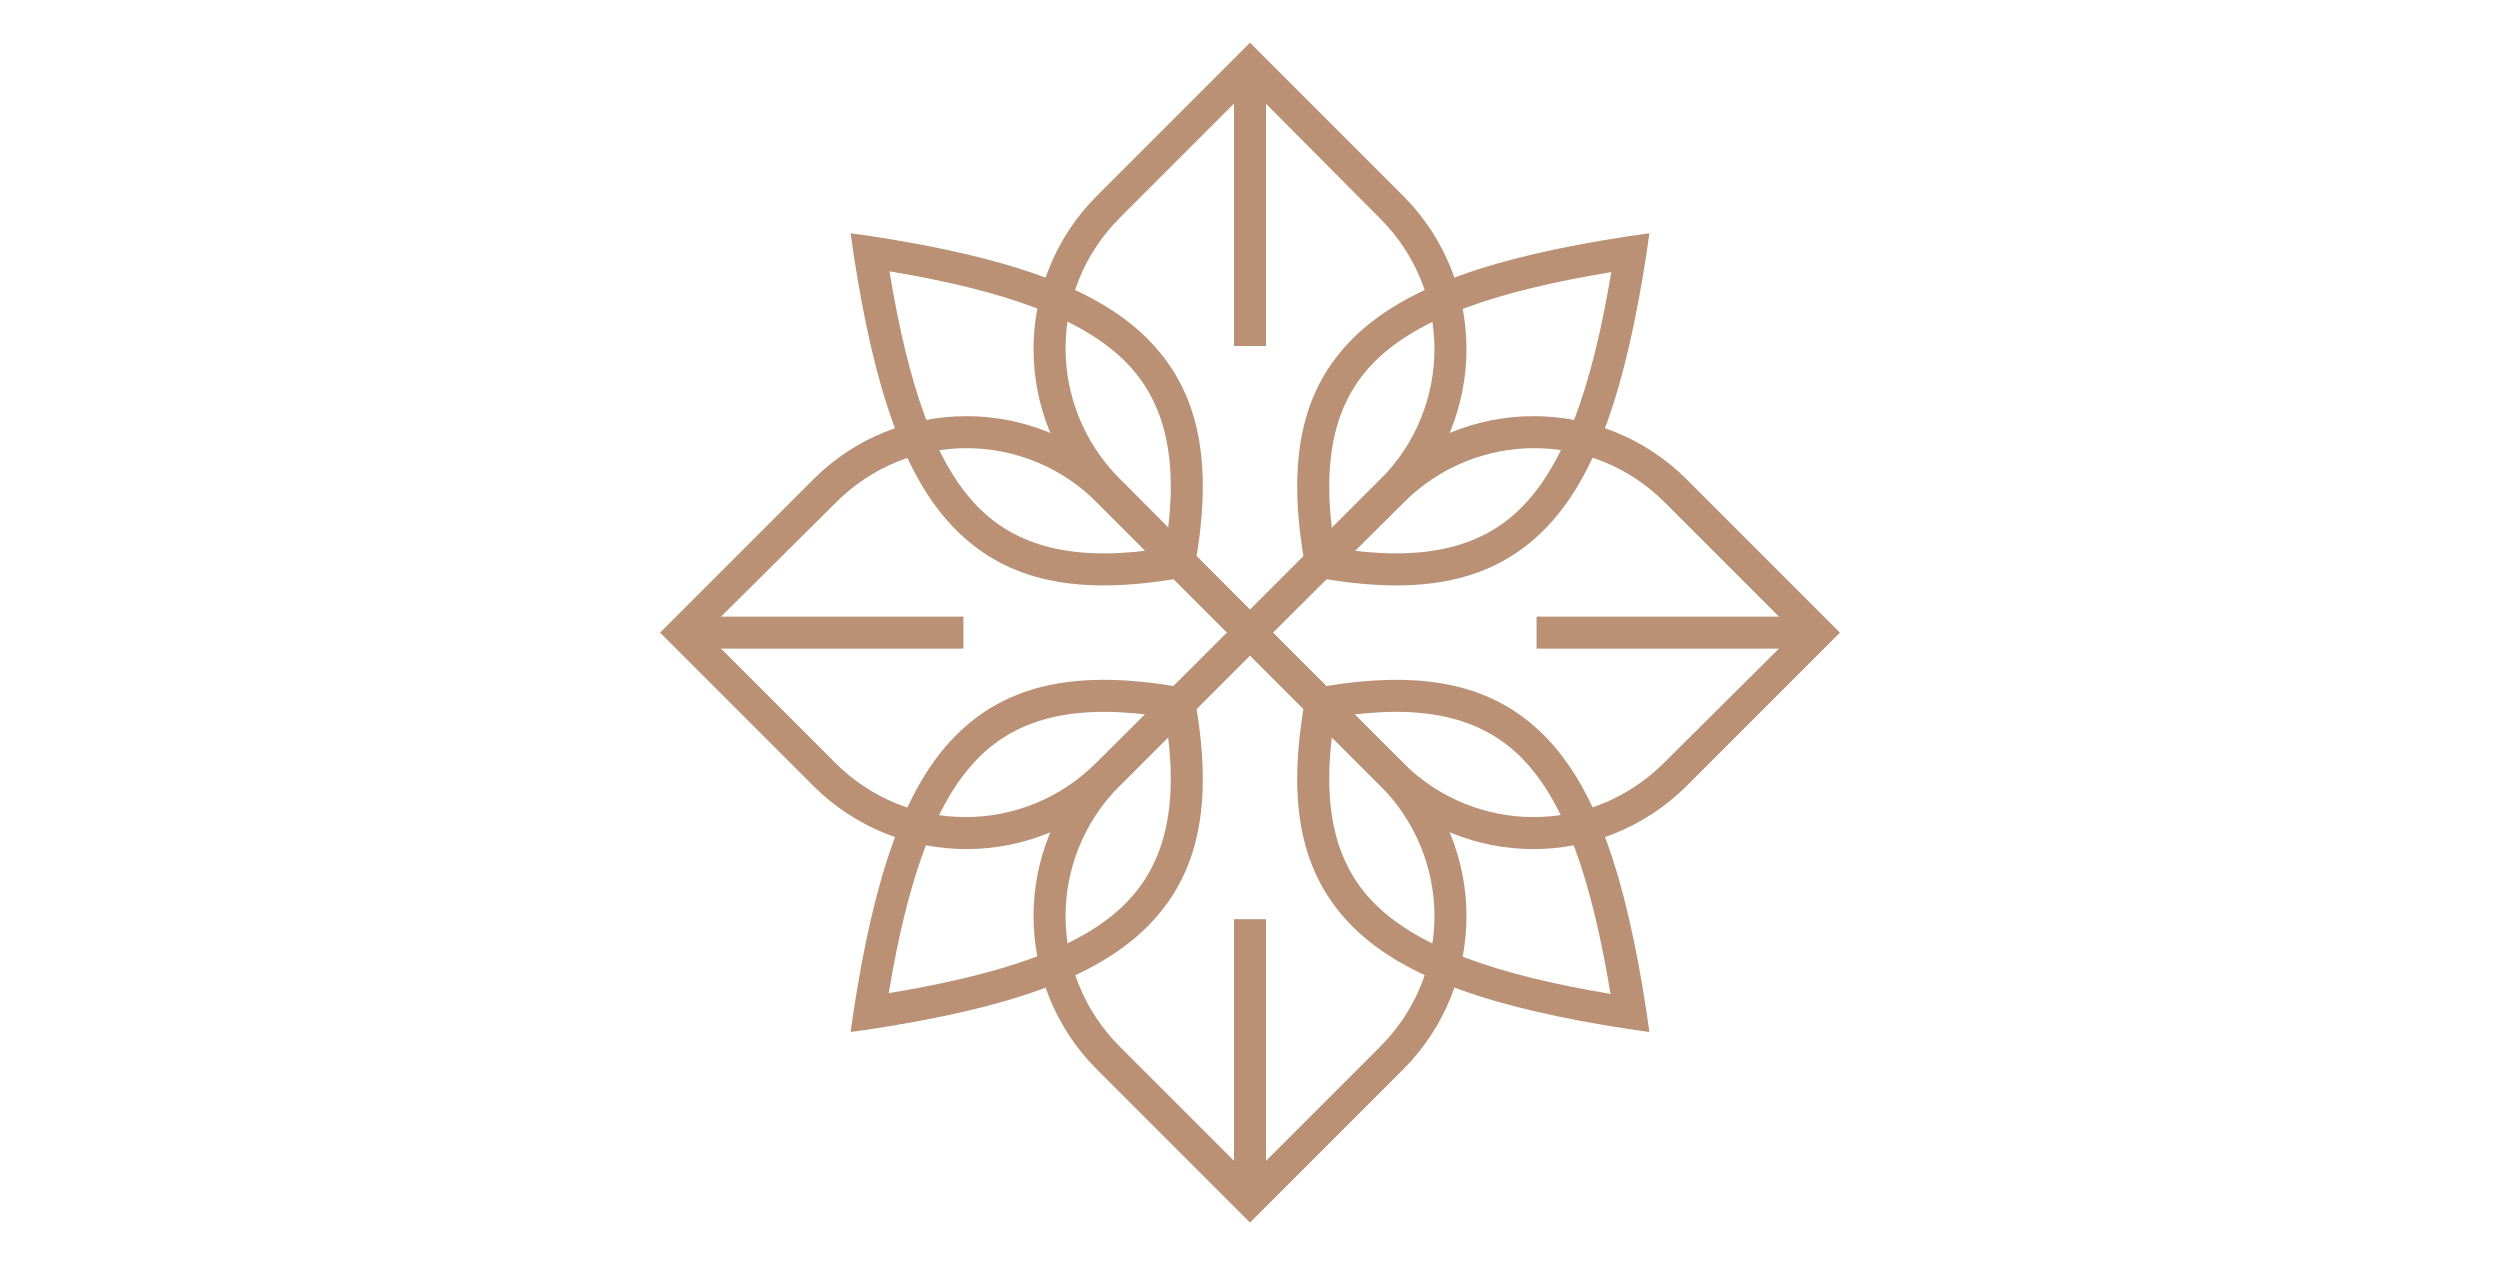 <?xml version="1.0" encoding="utf-8"?>
<!-- Generator: Adobe Illustrator 24.1.0, SVG Export Plug-In . SVG Version: 6.00 Build 0)  -->
<svg version="1.1" id="Layer_1" xmlns="http://www.w3.org/2000/svg" xmlns:xlink="http://www.w3.org/1999/xlink" x="0px" y="0px"
	 width="328px" height="166px" viewBox="0 0 328 166" style="enable-background:new 0 0 328 166;" xml:space="preserve">
<style type="text/css">
	.st0{fill:#BA9175;}
</style>
<g>
	<path class="st0" d="M165.5,7.1l18.6,18.6c5.5,5.5,8.3,12.8,8.3,20.1s-2.8,14.6-8.3,20.1l-18.6,18.6L164,86l-1.5-1.5l-18.6-18.6
		c-5.5-5.5-8.3-12.8-8.3-20.1s2.8-14.6,8.3-20.1l18.6-18.6l1.5-1.5L165.5,7.1L165.5,7.1z M181.1,28.7L164,11.5l-17.1,17.1
		c-4.7,4.7-7.1,10.9-7.1,17.1c0,6.2,2.4,12.4,7.1,17.1L164,80l17.1-17.1c4.7-4.7,7.1-10.9,7.1-17.1
		C188.2,39.6,185.8,33.4,181.1,28.7L181.1,28.7z"/>
	<path class="st0" d="M239.9,84.5l-18.6,18.6l0,0c-5.5,5.5-12.8,8.3-20.1,8.3c-7.3,0-14.6-2.8-20.1-8.3l0,0l-18.6-18.6L161,83
		l1.5-1.5l18.6-18.6c5.5-5.5,12.8-8.3,20.1-8.3c7.3,0,14.6,2.8,20.1,8.3l18.6,18.6l1.5,1.5L239.9,84.5L239.9,84.5z M218.3,100.1
		L235.5,83l-17.1-17.1c-4.7-4.7-10.9-7.1-17.1-7.1c-6.2,0-12.4,2.4-17.1,7.1L167,83l17.1,17.1l0,0c4.7,4.7,10.9,7.1,17.1,7.1
		C207.4,107.2,213.6,104.8,218.3,100.1L218.3,100.1L218.3,100.1z"/>
	<path class="st0" d="M162.5,158.9l-18.6-18.6l0,0c-5.5-5.5-8.3-12.8-8.3-20.1c0-7.3,2.8-14.6,8.3-20.1l0,0l18.6-18.6L164,80
		l1.5,1.5l18.6,18.6l0,0c5.5,5.5,8.3,12.8,8.3,20.1c0,7.3-2.8,14.6-8.3,20.1l0,0l-18.6,18.6l-1.5,1.5L162.5,158.9L162.5,158.9z
		 M146.9,137.3l17.1,17.1l17.1-17.1l0,0c4.7-4.7,7.1-10.9,7.1-17.1c0-6.2-2.4-12.4-7.1-17.1l0,0L164,86l-17.1,17.1l0,0
		c-4.7,4.7-7.1,10.9-7.1,17.1C139.8,126.4,142.2,132.6,146.9,137.3L146.9,137.3L146.9,137.3z"/>
	<path class="st0" d="M88.1,81.5l18.6-18.6c5.5-5.5,12.8-8.3,20.1-8.3c7.3,0,14.6,2.8,20.1,8.3l18.6,18.6L167,83l-1.5,1.5
		l-18.6,18.6l0,0c-5.5,5.5-12.8,8.3-20.1,8.3c-7.3,0-14.6-2.8-20.1-8.3l0,0L88.1,84.5L86.6,83L88.1,81.5L88.1,81.5z M109.7,65.9
		L92.5,83l17.1,17.1l0,0c4.7,4.7,10.9,7.1,17.1,7.1c6.2,0,12.4-2.4,17.1-7.1l0,0L161,83l-17.1-17.1c-4.7-4.7-10.9-7.1-17.1-7.1
		C120.6,58.8,114.4,61.2,109.7,65.9L109.7,65.9z"/>
	<path class="st0" d="M155.1,75.8c-13.5,2.4-22.9,0.6-29.8-6.4c-6.7-6.8-10.6-18.4-13.3-36l-0.4-2.8l2.8,0.4
		c17.5,2.7,29.2,6.6,36,13.3c7,6.9,8.8,16.3,6.4,29.8l-0.3,1.4L155.1,75.8L155.1,75.8z M128.3,66.5c5.5,5.6,13.4,7.2,24.6,5.4
		c1.8-11.2,0.2-19.1-5.4-24.6c-5.7-5.6-15.8-9.2-30.8-11.7C119.2,50.7,122.7,60.8,128.3,66.5L128.3,66.5z"/>
	<path class="st0" d="M171.2,74.1c-2.4-13.5-0.6-22.9,6.4-29.8c6.8-6.7,18.4-10.6,36-13.3l2.8-0.4l-0.4,2.8
		c-2.7,17.5-6.6,29.2-13.3,36c-6.9,7-16.3,8.8-29.8,6.4l-1.4-0.3L171.2,74.1L171.2,74.1z M180.5,47.3c-5.6,5.5-7.2,13.4-5.4,24.6
		c11.2,1.8,19.1,0.2,24.6-5.4c5.6-5.7,9.2-15.8,11.7-30.8C196.3,38.2,186.2,41.7,180.5,47.3L180.5,47.3z"/>
	<path class="st0" d="M172.9,90.2c13.5-2.4,22.9-0.6,29.8,6.4c6.7,6.8,10.6,18.4,13.3,36l0.4,2.8l-2.8-0.4
		c-17.5-2.7-29.2-6.6-36-13.3c-7-6.9-8.8-16.3-6.4-29.8l0.3-1.4L172.9,90.2L172.9,90.2z M199.7,99.5c-5.5-5.6-13.4-7.2-24.6-5.4
		c-1.8,11.2-0.2,19.1,5.4,24.6c5.7,5.6,15.8,9.2,30.8,11.7C208.8,115.3,205.3,105.2,199.7,99.5L199.7,99.5z"/>
	<path class="st0" d="M156.8,91.9c2.4,13.5,0.6,22.9-6.4,29.8c-6.8,6.7-18.4,10.6-36,13.3l-2.8,0.4l0.4-2.8
		c2.7-17.5,6.6-29.2,13.3-36c6.9-7,16.3-8.8,29.8-6.4l1.4,0.3L156.8,91.9L156.8,91.9z M147.5,118.7c5.6-5.5,7.2-13.4,5.4-24.6
		c-11.2-1.8-19.1-0.2-24.6,5.4c-5.6,5.7-9.2,15.8-11.7,30.8C131.7,127.8,141.8,124.3,147.5,118.7L147.5,118.7z"/>
	<polygon class="st0" points="89.6,80.9 126.4,80.9 126.4,85.1 89.6,85.1 89.6,80.9 	"/>
	<polygon class="st0" points="166.1,8.6 166.1,45.4 161.9,45.4 161.9,8.6 166.1,8.6 	"/>
	<polygon class="st0" points="238.4,85.1 201.6,85.1 201.6,80.9 238.4,80.9 238.4,85.1 	"/>
	<polygon class="st0" points="161.9,157.4 161.9,120.6 166.1,120.6 166.1,157.4 161.9,157.4 	"/>
</g>
</svg>
